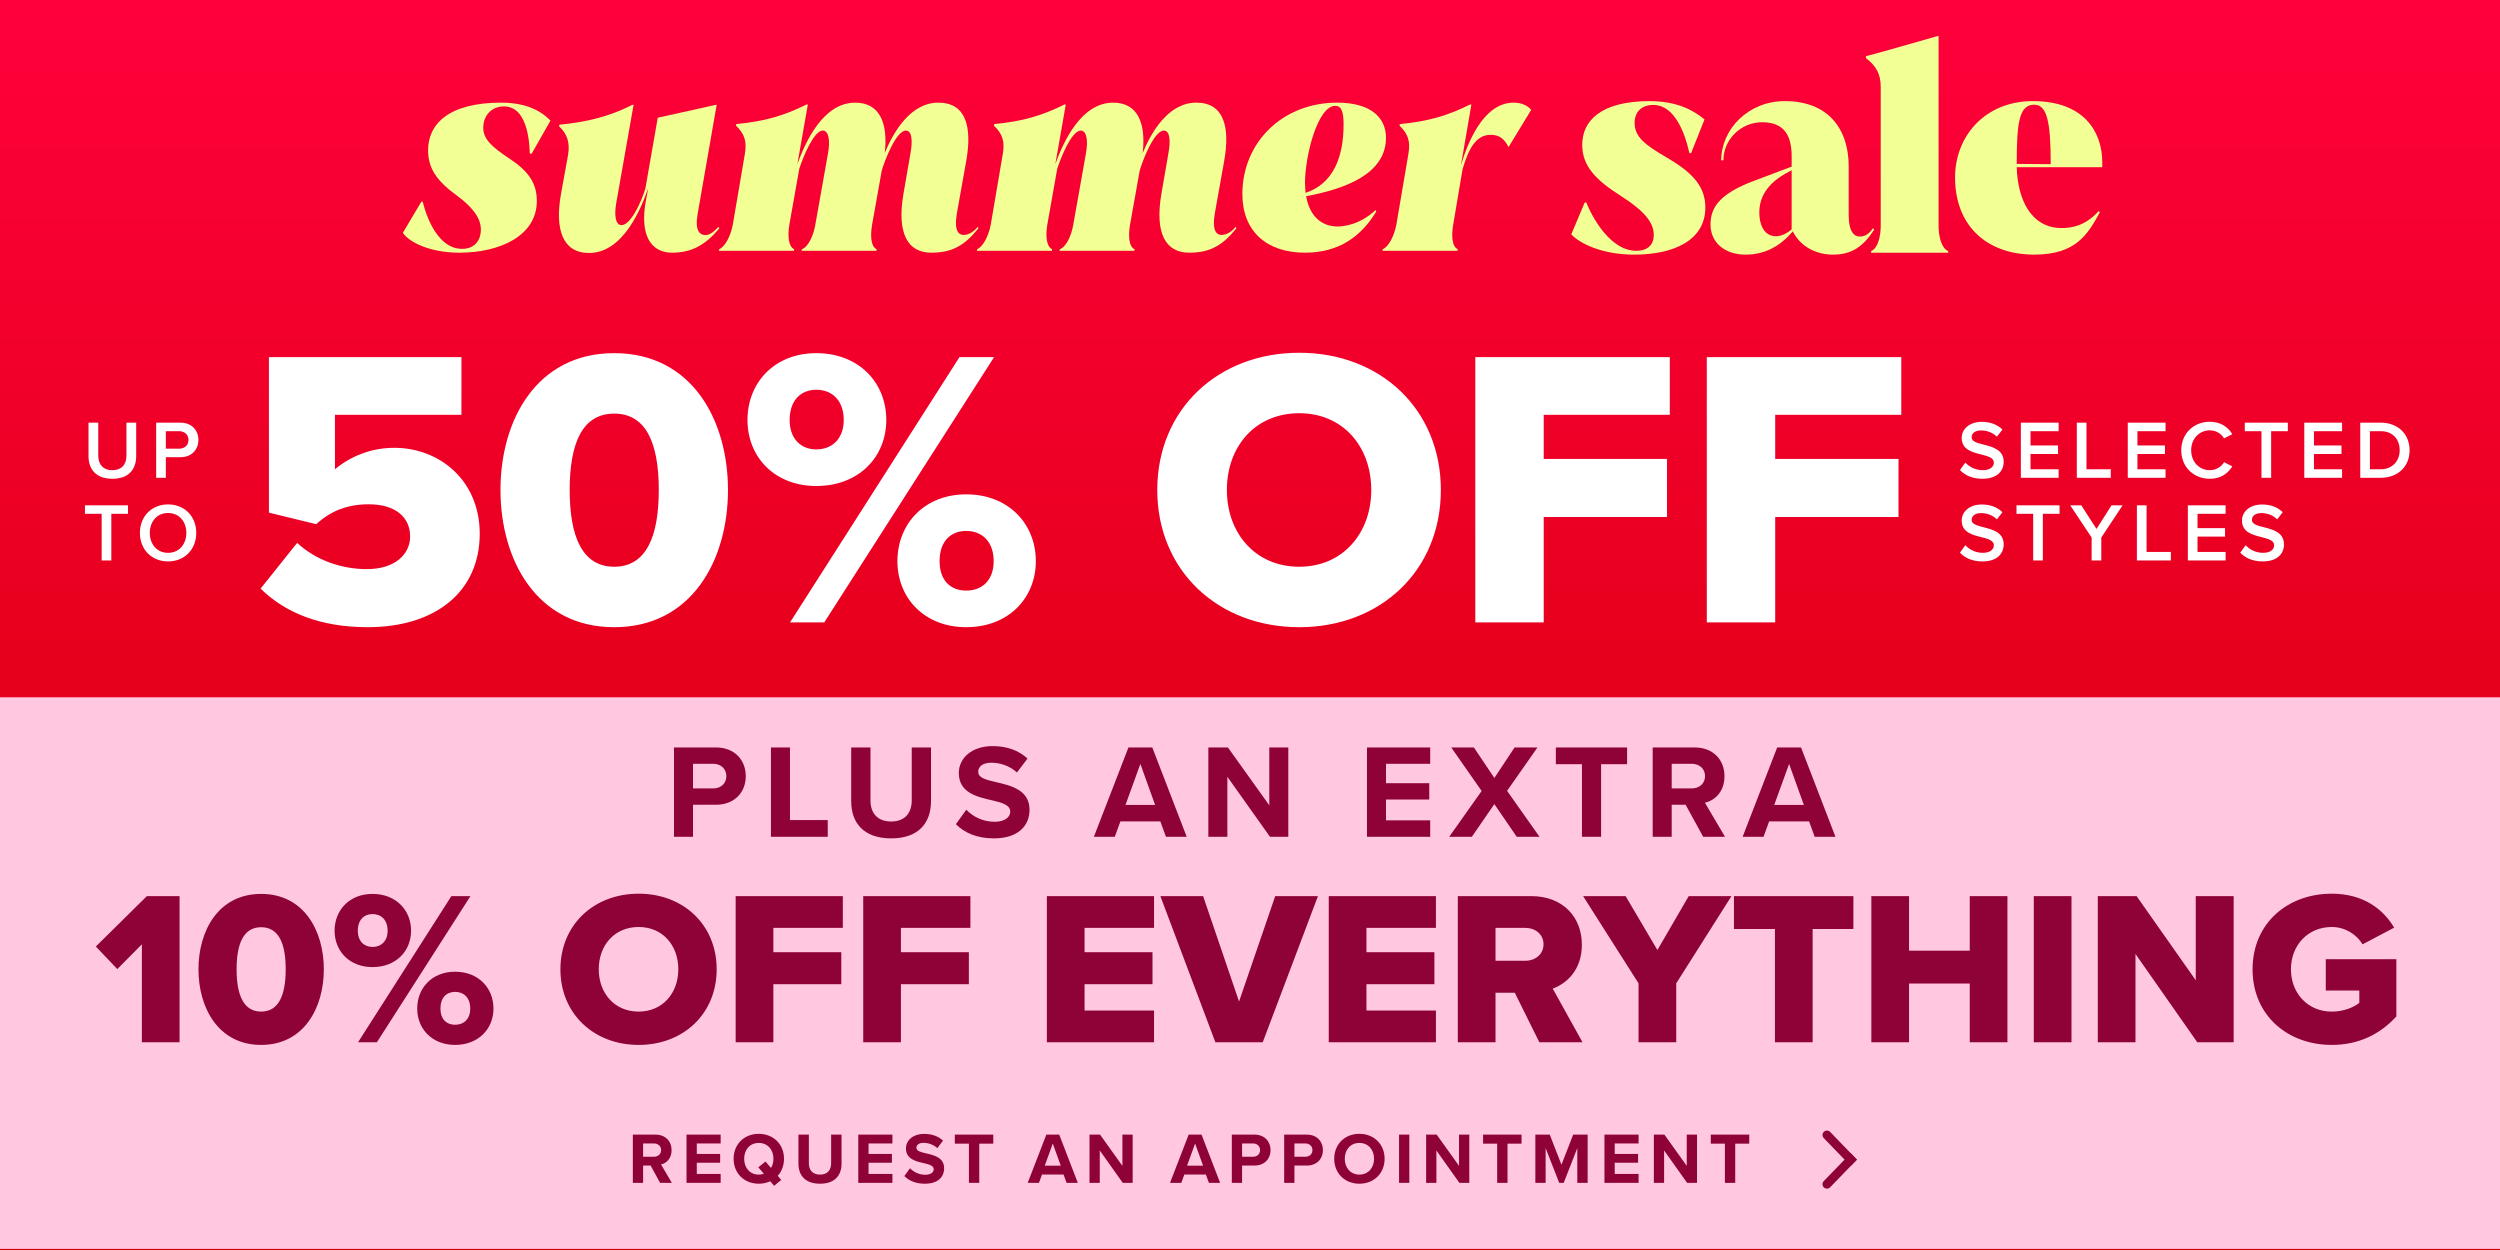 <svg width="484" height="242" viewBox="0 0 484 242" fill="none" xmlns="http://www.w3.org/2000/svg">
<rect x="0" y="0" width="484" height="242" fill="#333333" stroke="none"/>
<rect width="484" height="242" fill="url(#paint0_linear_149_4210)"/>
<rect width="484" height="106.787" transform="translate(0 135)" fill="#FFC8E0"/>
<path d="M130.483 162V144.704H138.573C142.333 144.704 144.381 147.245 144.381 150.279C144.381 153.287 142.307 155.803 138.573 155.803H134.165V162H130.483ZM140.621 150.253C140.621 148.827 139.532 147.868 138.08 147.868H134.165V152.639H138.08C139.532 152.639 140.621 151.706 140.621 150.253ZM149.257 162V144.704H152.939V158.759H160.252V162H149.257ZM164.79 155.102V144.704H168.524V154.973C168.524 157.384 169.847 159.044 172.543 159.044C175.188 159.044 176.511 157.384 176.511 154.973V144.704H180.245V155.077C180.245 159.381 177.781 162.311 172.543 162.311C167.253 162.311 164.79 159.355 164.79 155.102ZM185.056 159.563L187.078 156.762C188.297 158.033 190.19 159.096 192.576 159.096C194.598 159.096 195.584 158.136 195.584 157.151C195.584 155.854 194.08 155.414 192.083 154.947C189.257 154.299 185.626 153.521 185.626 149.657C185.626 146.779 188.116 144.445 192.187 144.445C194.935 144.445 197.217 145.275 198.929 146.856L196.88 149.553C195.48 148.257 193.613 147.66 191.927 147.66C190.268 147.66 189.386 148.386 189.386 149.424C189.386 150.591 190.838 150.954 192.835 151.42C195.687 152.069 199.318 152.924 199.318 156.762C199.318 159.926 197.062 162.311 192.394 162.311C189.075 162.311 186.689 161.196 185.056 159.563ZM225.727 162L224.638 159.018H216.911L215.822 162H211.777L218.467 144.704H223.082L229.747 162H225.727ZM220.775 147.894L217.896 155.829H223.627L220.775 147.894ZM245.865 162L237.619 150.383V162H233.937V144.704H237.723L245.735 155.906V144.704H249.417V162H245.865ZM264.648 162V144.704H276.888V147.868H268.331V151.628H276.706V154.791H268.331V158.811H276.888V162H264.648ZM293.639 162L289.309 155.673L284.952 162H280.57L286.845 153.132L280.959 144.704H285.341L289.309 150.616L293.224 144.704H297.658L291.772 153.106L298.047 162H293.639ZM306.266 162V147.946H301.21V144.704H315.005V147.946H309.975V162H306.266ZM329.735 162L326.338 155.803H323.641V162H319.959V144.704H328.049C331.653 144.704 333.858 147.064 333.858 150.279C333.858 153.339 331.939 154.973 330.072 155.414L333.961 162H329.735ZM330.098 150.253C330.098 148.801 328.983 147.868 327.505 147.868H323.641V152.639H327.505C328.983 152.639 330.098 151.706 330.098 150.253ZM351.324 162L350.235 159.018H342.507L341.418 162H337.373L344.063 144.704H348.679L355.343 162H351.324ZM346.371 147.894L343.493 155.829H349.223L346.371 147.894Z" fill="#8E0238"/>
<path d="M27.464 201.787V182.82L22.712 187.614L18.553 183.244L28.44 173.485H34.762V201.787H27.464ZM38.423 187.657C38.423 180.189 42.284 173.06 50.558 173.06C58.833 173.06 62.694 180.189 62.694 187.657C62.694 195.125 58.833 202.296 50.558 202.296C42.284 202.296 38.423 195.125 38.423 187.657ZM55.311 187.657C55.311 182.65 53.953 179.51 50.558 179.51C47.164 179.51 45.806 182.65 45.806 187.657C45.806 192.664 47.164 195.846 50.558 195.846C53.953 195.846 55.311 192.664 55.311 187.657ZM64.774 180.189C64.774 176.2 67.659 173.06 72.115 173.06C76.655 173.06 79.583 176.2 79.583 180.189C79.583 184.135 76.655 187.232 72.115 187.232C67.659 187.232 64.774 184.135 64.774 180.189ZM69.314 201.787L87.39 173.485H91.082L72.963 201.787H69.314ZM75.043 180.189C75.043 178.067 73.77 176.964 72.115 176.964C70.502 176.964 69.272 178.067 69.272 180.189C69.272 182.226 70.502 183.329 72.115 183.329C73.77 183.329 75.043 182.226 75.043 180.189ZM80.771 195.252C80.771 191.264 83.656 188.124 88.112 188.124C92.609 188.124 95.537 191.264 95.537 195.252C95.537 199.198 92.609 202.296 88.112 202.296C83.656 202.296 80.771 199.198 80.771 195.252ZM91.039 195.252C91.039 193.131 89.766 192.027 88.112 192.027C86.457 192.027 85.269 193.131 85.269 195.252C85.269 197.331 86.457 198.392 88.112 198.392C89.766 198.392 91.039 197.331 91.039 195.252ZM108.494 187.657C108.494 179.043 114.986 173.018 123.642 173.018C132.298 173.018 138.748 179.043 138.748 187.657C138.748 196.27 132.298 202.296 123.642 202.296C114.986 202.296 108.494 196.27 108.494 187.657ZM131.322 187.657C131.322 183.032 128.309 179.467 123.642 179.467C118.932 179.467 115.919 183.032 115.919 187.657C115.919 192.239 118.932 195.846 123.642 195.846C128.309 195.846 131.322 192.239 131.322 187.657ZM142.423 201.787V173.485H163.172V179.637H149.722V184.347H162.875V190.542H149.722V201.787H142.423ZM167.12 201.787V173.485H187.869V179.637H174.418V184.347H187.572V190.542H174.418V201.787H167.12ZM202.673 201.787V173.485H223.423V179.637H209.972V184.347H223.126V190.542H209.972V195.634H223.423V201.787H202.673ZM235.298 201.787L224.647 173.485H232.922L239.881 193.894L246.882 173.485H255.156L244.463 201.787H235.298ZM257.246 201.787V173.485H277.996V179.637H264.545V184.347H277.699V190.542H264.545V195.634H277.996V201.787H257.246ZM298.018 201.787L293.266 192.197H289.532V201.787H282.233V173.485H296.406C302.686 173.485 306.25 177.643 306.25 182.904C306.25 187.827 303.237 190.457 300.606 191.391L306.377 201.787H298.018ZM298.824 182.82C298.824 180.868 297.212 179.637 295.302 179.637H289.532V186.002H295.302C297.212 186.002 298.824 184.771 298.824 182.82ZM317.222 201.787V190.372L306.486 173.485H314.718L320.871 183.923L326.939 173.485H335.213L324.52 190.372V201.787H317.222ZM343.626 201.787V179.849H335.691V173.485H358.817V179.849H350.924V201.787H343.626ZM381.343 201.787V190.415H369.589V201.787H362.291V173.485H369.589V184.05H381.343V173.485H388.641V201.787H381.343ZM393.742 201.787V173.485H401.04V201.787H393.742ZM425.396 201.787L413.43 184.687V201.787H406.131V173.485H413.642L425.099 189.778V173.485H432.439V201.787H425.396ZM436.098 187.657C436.098 178.661 442.972 173.018 451.416 173.018C457.611 173.018 461.43 176.073 463.509 179.595L457.399 182.82C456.254 180.953 454.09 179.467 451.416 179.467C446.791 179.467 443.524 183.032 443.524 187.657C443.524 192.282 446.791 195.846 451.416 195.846C453.623 195.846 455.617 195.082 456.763 194.149V191.773H450.271V185.705H463.934V196.78C460.879 200.132 456.763 202.296 451.416 202.296C442.972 202.296 436.098 196.652 436.098 187.657Z" fill="#8E0238"/>
<rect y="208" width="484" height="33" rx="2" fill="#FFC8E0"/>
<path d="M127.794 229L125.96 225.654H124.504V229H122.516V219.662H126.884C128.83 219.662 130.02 220.936 130.02 222.672C130.02 224.324 128.984 225.206 127.976 225.444L130.076 229H127.794ZM127.99 222.658C127.99 221.874 127.388 221.37 126.59 221.37H124.504V223.946H126.59C127.388 223.946 127.99 223.442 127.99 222.658ZM132.912 229V219.662H139.52V221.37H134.9V223.4H139.422V225.108H134.9V227.278H139.52V229H132.912ZM151.784 224.338C151.784 225.654 151.336 226.802 150.566 227.642L151.252 228.44L149.866 229.574L149.124 228.692C148.466 229 147.71 229.168 146.898 229.168C144.084 229.168 142.026 227.152 142.026 224.338C142.026 221.524 144.084 219.508 146.898 219.508C149.726 219.508 151.784 221.524 151.784 224.338ZM146.898 227.404C147.248 227.404 147.584 227.348 147.878 227.236L146.814 225.99L148.2 224.87L149.264 226.116C149.572 225.626 149.74 225.01 149.74 224.338C149.74 222.588 148.62 221.272 146.898 221.272C145.176 221.272 144.07 222.588 144.07 224.338C144.07 226.074 145.176 227.404 146.898 227.404ZM154.579 225.276V219.662H156.595V225.206C156.595 226.508 157.309 227.404 158.765 227.404C160.193 227.404 160.907 226.508 160.907 225.206V219.662H162.923V225.262C162.923 227.586 161.593 229.168 158.765 229.168C155.909 229.168 154.579 227.572 154.579 225.276ZM166.165 229V219.662H172.773V221.37H168.153V223.4H172.675V225.108H168.153V227.278H172.773V229H166.165ZM175.083 227.684L176.175 226.172C176.833 226.858 177.855 227.432 179.143 227.432C180.235 227.432 180.767 226.914 180.767 226.382C180.767 225.682 179.955 225.444 178.877 225.192C177.351 224.842 175.391 224.422 175.391 222.336C175.391 220.782 176.735 219.522 178.933 219.522C180.417 219.522 181.649 219.97 182.573 220.824L181.467 222.28C180.711 221.58 179.703 221.258 178.793 221.258C177.897 221.258 177.421 221.65 177.421 222.21C177.421 222.84 178.205 223.036 179.283 223.288C180.823 223.638 182.783 224.1 182.783 226.172C182.783 227.88 181.565 229.168 179.045 229.168C177.253 229.168 175.965 228.566 175.083 227.684ZM187.582 229V221.412H184.852V219.662H192.3V221.412H189.584V229H187.582ZM206.494 229L205.906 227.39H201.734L201.146 229H198.962L202.574 219.662H205.066L208.664 229H206.494ZM203.82 221.384L202.266 225.668H205.36L203.82 221.384ZM217.367 229L212.915 222.728V229H210.927V219.662H212.971L217.297 225.71V219.662H219.285V229H217.367ZM234.046 229L233.458 227.39H229.286L228.698 229H226.514L230.126 219.662H232.618L236.216 229H234.046ZM231.372 221.384L229.818 225.668H232.912L231.372 221.384ZM238.478 229V219.662H242.846C244.876 219.662 245.982 221.034 245.982 222.672C245.982 224.296 244.862 225.654 242.846 225.654H240.466V229H238.478ZM243.952 222.658C243.952 221.888 243.364 221.37 242.58 221.37H240.466V223.946H242.58C243.364 223.946 243.952 223.442 243.952 222.658ZM248.615 229V219.662H252.983C255.013 219.662 256.119 221.034 256.119 222.672C256.119 224.296 254.999 225.654 252.983 225.654H250.603V229H248.615ZM254.089 222.658C254.089 221.888 253.501 221.37 252.717 221.37H250.603V223.946H252.717C253.501 223.946 254.089 223.442 254.089 222.658ZM258.303 224.338C258.303 221.524 260.361 219.508 263.175 219.508C266.003 219.508 268.061 221.524 268.061 224.338C268.061 227.152 266.003 229.168 263.175 229.168C260.361 229.168 258.303 227.152 258.303 224.338ZM266.017 224.338C266.017 222.588 264.897 221.272 263.175 221.272C261.453 221.272 260.347 222.588 260.347 224.338C260.347 226.074 261.453 227.404 263.175 227.404C264.897 227.404 266.017 226.074 266.017 224.338ZM270.856 229V219.662H272.844V229H270.856ZM282.538 229L278.086 222.728V229H276.098V219.662H278.142L282.468 225.71V219.662H284.456V229H282.538ZM289.853 229V221.412H287.123V219.662H294.571V221.412H291.855V229H289.853ZM305.365 229V222.28L302.733 229H301.865L299.233 222.28V229H297.245V219.662H300.031L302.299 225.486L304.567 219.662H307.367V229H305.365ZM310.622 229V219.662H317.23V221.37H312.61V223.4H317.132V225.108H312.61V227.278H317.23V229H310.622ZM326.624 229L322.172 222.728V229H320.184V219.662H322.228L326.554 225.71V219.662H328.542V229H326.624ZM333.939 229V221.412H331.209V219.662H338.657V221.412H335.941V229H333.939Z" fill="#8E0238"/>
<path fill-rule="evenodd" clip-rule="evenodd" d="M358.303 225.738L353.078 220.336C352.756 220.002 352.756 219.473 353.078 219.139C353.417 218.79 353.977 218.79 354.315 219.139L359.5 224.501L358.303 225.738Z" fill="#8E0238"/>
<path fill-rule="evenodd" clip-rule="evenodd" d="M358.303 223.262L353.078 228.664C352.756 228.998 352.756 229.527 353.078 229.861C353.417 230.21 353.977 230.21 354.315 229.861L359.5 224.499L358.303 223.262Z" fill="#8E0238"/>
<path d="M17.136 88.292V81.828H19.024V88.228C19.024 89.924 19.968 91.028 21.76 91.028C23.536 91.028 24.48 89.924 24.48 88.228V81.828H26.368V88.276C26.368 90.932 24.848 92.692 21.76 92.692C18.656 92.692 17.136 90.916 17.136 88.292ZM30.236 92.5V81.828H34.924C37.164 81.828 38.412 83.364 38.412 85.172C38.412 86.98 37.148 88.516 34.924 88.516H32.108V92.5H30.236ZM36.492 85.172C36.492 84.148 35.724 83.476 34.668 83.476H32.108V86.868H34.668C35.724 86.868 36.492 86.196 36.492 85.172ZM19.68 108.5V99.476H16.448V97.828H24.784V99.476H21.552V108.5H19.68ZM27.084 103.172C27.084 99.988 29.34 97.652 32.54 97.652C35.74 97.652 37.996 99.988 37.996 103.172C37.996 106.356 35.74 108.692 32.54 108.692C29.34 108.692 27.084 106.356 27.084 103.172ZM36.076 103.172C36.076 100.964 34.684 99.316 32.54 99.316C30.38 99.316 29.004 100.964 29.004 103.172C29.004 105.364 30.38 107.028 32.54 107.028C34.684 107.028 36.076 105.364 36.076 103.172Z" fill="white"/>
<path d="M50.448 113.955L57.532 105.1C61.074 108.411 66.079 110.182 71.007 110.182C76.628 110.182 79.4 107.179 79.4 103.868C79.4 100.249 76.705 97.631 71.392 97.631C67.311 97.631 64.077 98.863 61.228 101.481L52.065 99.248V69.141H89.333V80.306H64.847V90.855C67.773 88.391 71.777 86.697 76.32 86.697C85.098 86.697 92.875 93.011 92.875 103.329C92.875 114.417 84.482 121.424 71.161 121.424C62.075 121.424 55.222 118.652 50.448 113.955ZM96.893 94.859C96.893 81.307 103.9 68.371 118.915 68.371C133.93 68.371 140.937 81.307 140.937 94.859C140.937 108.411 133.93 121.424 118.915 121.424C103.9 121.424 96.893 108.411 96.893 94.859ZM127.539 94.859C127.539 85.773 125.075 80.075 118.915 80.075C112.755 80.075 110.291 85.773 110.291 94.859C110.291 103.945 112.755 109.72 118.915 109.72C125.075 109.72 127.539 103.945 127.539 94.859ZM144.712 81.307C144.712 74.069 149.948 68.371 158.033 68.371C166.272 68.371 171.585 74.069 171.585 81.307C171.585 88.468 166.272 94.089 158.033 94.089C149.948 94.089 144.712 88.468 144.712 81.307ZM152.951 120.5L185.753 69.141H192.452L159.573 120.5H152.951ZM163.346 81.307C163.346 77.457 161.036 75.455 158.033 75.455C155.107 75.455 152.874 77.457 152.874 81.307C152.874 85.003 155.107 87.005 158.033 87.005C161.036 87.005 163.346 85.003 163.346 81.307ZM173.741 108.642C173.741 101.404 178.977 95.706 187.062 95.706C195.224 95.706 200.537 101.404 200.537 108.642C200.537 115.803 195.224 121.424 187.062 121.424C178.977 121.424 173.741 115.803 173.741 108.642ZM192.375 108.642C192.375 104.792 190.065 102.79 187.062 102.79C184.059 102.79 181.903 104.792 181.903 108.642C181.903 112.415 184.059 114.34 187.062 114.34C190.065 114.34 192.375 112.415 192.375 108.642ZM224.048 94.859C224.048 79.228 235.829 68.294 251.537 68.294C267.245 68.294 278.949 79.228 278.949 94.859C278.949 110.49 267.245 121.424 251.537 121.424C235.829 121.424 224.048 110.49 224.048 94.859ZM265.474 94.859C265.474 86.466 260.007 79.998 251.537 79.998C242.99 79.998 237.523 86.466 237.523 94.859C237.523 103.175 242.99 109.72 251.537 109.72C260.007 109.72 265.474 103.175 265.474 94.859ZM285.62 120.5V69.141H323.273V80.306H298.864V88.853H322.734V100.095H298.864V120.5H285.62ZM330.436 120.5V69.141H368.089V80.306H343.68V88.853H367.55V100.095H343.68V120.5H330.436Z" fill="white"/>
<path d="M379.448 90.996L380.488 89.556C381.224 90.34 382.376 91.028 383.864 91.028C385.4 91.028 386.008 90.276 386.008 89.572C386.008 88.612 384.872 88.324 383.576 87.988C381.832 87.556 379.784 87.044 379.784 84.788C379.784 83.028 381.336 81.668 383.672 81.668C385.336 81.668 386.68 82.196 387.672 83.156L386.6 84.548C385.768 83.716 384.632 83.332 383.512 83.332C382.408 83.332 381.704 83.86 381.704 84.66C381.704 85.492 382.792 85.764 384.056 86.084C385.816 86.532 387.912 87.076 387.912 89.396C387.912 91.172 386.664 92.692 383.784 92.692C381.816 92.692 380.392 92.004 379.448 90.996ZM391.236 92.5V81.828H398.548V83.476H393.108V86.244H398.436V87.892H393.108V90.852H398.548V92.5H391.236ZM402.07 92.5V81.828H403.942V90.852H408.646V92.5H402.07ZM411.936 92.5V81.828H419.248V83.476H413.808V86.244H419.136V87.892H413.808V90.852H419.248V92.5H411.936ZM427.81 92.692C424.738 92.692 422.29 90.452 422.29 87.172C422.29 83.892 424.738 81.652 427.81 81.652C430.05 81.652 431.378 82.772 432.178 84.052L430.578 84.868C430.066 83.988 429.042 83.316 427.81 83.316C425.778 83.316 424.21 84.932 424.21 87.172C424.21 89.412 425.778 91.028 427.81 91.028C429.042 91.028 430.066 90.372 430.578 89.476L432.178 90.292C431.362 91.572 430.05 92.692 427.81 92.692ZM437.821 92.5V83.476H434.589V81.828H442.925V83.476H439.693V92.5H437.821ZM446.111 92.5V81.828H453.423V83.476H447.983V86.244H453.311V87.892H447.983V90.852H453.423V92.5H446.111ZM456.945 92.5V81.828H460.913C464.241 81.828 466.497 84.036 466.497 87.172C466.497 90.308 464.241 92.5 460.913 92.5H456.945ZM458.817 90.852H460.913C463.233 90.852 464.577 89.188 464.577 87.172C464.577 85.108 463.297 83.476 460.913 83.476H458.817V90.852ZM379.448 106.996L380.488 105.556C381.224 106.34 382.376 107.028 383.864 107.028C385.4 107.028 386.008 106.276 386.008 105.572C386.008 104.612 384.872 104.324 383.576 103.988C381.832 103.556 379.784 103.044 379.784 100.788C379.784 99.028 381.336 97.668 383.672 97.668C385.336 97.668 386.68 98.196 387.672 99.156L386.6 100.548C385.768 99.716 384.632 99.332 383.512 99.332C382.408 99.332 381.704 99.86 381.704 100.66C381.704 101.492 382.792 101.764 384.056 102.084C385.816 102.532 387.912 103.076 387.912 105.396C387.912 107.172 386.664 108.692 383.784 108.692C381.816 108.692 380.392 108.004 379.448 106.996ZM393.624 108.5V99.476H390.392V97.828H398.728V99.476H395.496V108.5H393.624ZM404.938 108.5V104.068L400.794 97.828H402.938L405.882 102.404L408.794 97.828H410.938L406.81 104.068V108.5H404.938ZM413.702 108.5V97.828H415.574V106.852H420.278V108.5H413.702ZM423.567 108.5V97.828H430.879V99.476H425.439V102.244H430.767V103.892H425.439V106.852H430.879V108.5H423.567ZM433.714 106.996L434.754 105.556C435.49 106.34 436.642 107.028 438.13 107.028C439.666 107.028 440.274 106.276 440.274 105.572C440.274 104.612 439.138 104.324 437.842 103.988C436.098 103.556 434.05 103.044 434.05 100.788C434.05 99.028 435.602 97.668 437.938 97.668C439.602 97.668 440.946 98.196 441.938 99.156L440.866 100.548C440.034 99.716 438.898 99.332 437.778 99.332C436.674 99.332 435.97 99.86 435.97 100.66C435.97 101.492 437.058 101.764 438.322 102.084C440.082 102.532 442.178 103.076 442.178 105.396C442.178 107.172 440.93 108.692 438.05 108.692C436.082 108.692 434.658 108.004 433.714 106.996Z" fill="white"/>
<path d="M304.197 45.369L306.796 39.212H307.116C307.328 39.848 310.936 48.554 316.777 48.554C319.06 48.554 320.173 47.333 320.173 45.477C320.173 42.666 317.52 40.328 313.962 38.045C308.76 34.756 306.319 32.049 306.319 28.014C306.319 23.451 309.873 19.577 319.376 19.577C324.683 19.577 327.921 21.383 329.992 23.131L327.393 29.659H327.074C326.862 29.023 325.322 20.317 320.069 20.317C317.681 20.317 316.461 21.803 316.461 23.767C316.461 26.578 318.529 28.065 322.776 30.56C328.19 33.691 330.154 36.505 330.154 40.167C330.154 46.59 323.946 49.297 316.356 49.297C310.36 49.297 305.901 47.226 304.203 45.369H304.197Z" fill="#F2FF94"/>
<path d="M362.628 44.203L362.84 44.468C360.769 47.653 358.593 49.297 354.827 49.297C351.962 49.297 348.723 48.023 347.079 44.784C344.638 47.703 341.611 49.297 337.949 49.297C333.914 49.297 331.156 46.963 331.156 43.459C331.156 39.955 333.174 37.356 339.967 34.861L346.867 32.261V30.351C346.867 26.635 345.754 23.663 341.134 23.663C337.048 23.663 333.651 27.005 333.651 31.041H333.228C333.228 25.045 338.43 19.577 345.542 19.577C353.929 19.577 357.907 24.937 357.907 32.208V41.603C357.907 45.053 359.074 45.796 360.029 45.796C360.772 45.796 361.727 45.531 362.578 44.206H362.632L362.628 44.203ZM346.864 44.414V32.951L346.386 33.216C341.823 35.55 340.602 38.469 340.602 41.176C340.602 43.194 341.345 45.739 343.841 45.739C344.849 45.739 345.912 45.208 346.867 44.414H346.864Z" fill="#F2FF94"/>
<path d="M362.252 48.924V48.605C363.577 48.073 364.108 45.686 364.108 43.722V16.816C364.108 14.375 363.258 12.784 361.243 11.244V10.874C363.685 10.289 371.274 8.059 375.044 7H375.309V43.728C375.309 45.692 375.841 48.08 377.166 48.611V48.93H362.252V48.924Z" fill="#F2FF94"/>
<path d="M407 31.41V32.365H390.442C390.6 38.523 393.149 44.149 399.145 44.149C400.789 44.149 403.604 43.883 406.311 40.856L406.522 41.122C404.189 45.366 401.905 49.294 393.838 49.294C384.496 49.294 378.5 43.56 378.5 34.38C378.5 26.313 384.338 19.574 393.572 19.574C403.496 19.574 407 25.57 407 31.407V31.41ZM397.019 31.784V31.679C397.019 23.505 396.276 20.269 393.835 20.269C390.916 20.269 390.439 23.666 390.439 31.679V31.733L397.019 31.787V31.784Z" fill="#F2FF94"/>
<path d="M78 45.066L81.575 39.047H81.84C81.994 39.675 83.963 48.18 89.465 48.18C91.741 48.18 93.096 46.727 93.096 44.395C93.096 42.063 91.183 39.885 88.529 37.916C84.801 35.22 82.874 32.776 82.874 29.104C82.874 24.02 86.868 19.873 97.034 19.873C102.061 19.873 104.924 21.633 106.572 23.35L102.941 29.732H102.578C102.48 29.104 102.634 20.599 97.551 20.599C95.163 20.599 93.557 22.359 93.557 24.747C93.557 26.925 95.219 28.433 98.486 30.612C102.327 33.098 103.933 35.486 103.933 38.907C103.933 45.652 96.769 48.92 88.948 48.92C83.237 48.92 79.201 46.895 78 45.08V45.066Z" fill="#F2FF94"/>
<path d="M139.11 43.934L139.264 44.2C136.667 47.314 134.027 48.92 130.131 48.92C125.984 48.92 123.805 45.498 125.048 38.809L125.509 36.421C124.21 40.108 120.733 48.976 114.044 48.976C108.863 48.976 107.41 44.311 108.597 37.622L109.994 29.9C110.357 27.512 109.784 25.906 108.234 24.453L108.29 24.146C113.639 23.63 118.038 22.54 122.395 20.306H122.66L119.336 39.13C118.875 41.616 119.127 43.585 120.328 43.585C122.143 43.585 124.224 38.921 124.95 36.477L127.338 22.792L138.538 20.306H138.747L135.061 41.421C134.488 44.786 135.522 45.512 136.611 45.512C137.183 45.512 137.965 45.149 139.055 43.962H139.11V43.934Z" fill="#F2FF94"/>
<path d="M189.328 43.934L189.426 44.2C186.786 47.468 184.398 48.92 180.293 48.92C175.726 48.92 173.604 45.191 174.902 37.566L176.257 29.732C176.718 27.246 176.564 25.277 175.377 25.277C173.464 25.277 171.174 31.352 170.713 33L168.842 43.474C168.478 45.596 168.576 47.733 169.721 48.25L169.665 48.557H155.198L155.254 48.25C156.497 47.789 157.488 45.61 157.851 43.474L160.295 29.732C160.756 27.246 160.449 25.277 159.304 25.277C157.488 25.277 155.365 30.724 154.737 32.693L152.824 43.474C152.461 45.596 152.614 47.733 153.759 48.25L153.704 48.557H139.18L139.236 48.25C140.423 47.733 141.47 45.61 141.875 43.474L144.208 29.774C144.626 27.33 144.11 25.878 142.49 24.328L142.546 24.02C148.048 23.504 151.888 22.359 156.134 20.236H156.399L154.374 31.757C155.826 27.763 159.248 19.873 165.574 19.873C170.294 19.873 171.956 23.811 171.285 29.62C173.003 25.473 176.313 19.873 181.661 19.873C187.01 19.873 188.253 24.537 187.052 31.226L185.236 41.393C184.664 44.758 185.655 45.484 186.535 45.484C187.205 45.484 188.197 45.219 189.286 43.934H189.342H189.328Z" fill="#F2FF94"/>
<path d="M239.266 43.934L239.364 44.2C236.724 47.468 234.336 48.92 230.231 48.92C225.664 48.92 223.542 45.191 224.84 37.566L226.195 29.732C226.656 27.246 226.502 25.277 225.315 25.277C223.402 25.277 221.112 31.352 220.651 33L218.78 43.474C218.416 45.596 218.514 47.733 219.659 48.25L219.603 48.557H205.136L205.192 48.25C206.435 47.789 207.426 45.61 207.789 43.474L210.233 29.732C210.694 27.246 210.387 25.277 209.242 25.277C207.426 25.277 205.303 30.724 204.675 32.693L202.762 43.474C202.399 45.596 202.552 47.733 203.697 48.25L203.642 48.557H189.118L189.174 48.25C190.361 47.733 191.408 45.61 191.813 43.474L194.146 29.774C194.564 27.33 194.048 25.878 192.428 24.328L192.484 24.02C197.986 23.504 201.826 22.359 206.071 20.236H206.337L204.312 31.757C205.764 27.763 209.186 19.873 215.512 19.873C220.232 19.873 221.894 23.811 221.223 29.62C222.941 25.473 226.251 19.873 231.599 19.873C236.948 19.873 238.191 24.537 236.99 31.226L235.174 41.393C234.602 44.758 235.593 45.484 236.473 45.484C237.143 45.484 238.135 45.219 239.224 43.934H239.28H239.266Z" fill="#F2FF94"/>
<path d="M266.302 40.667L266.456 40.932C263.607 45.652 259.348 48.92 252.658 48.92C245.089 48.92 240.523 44.661 240.523 37.566C240.523 27.61 248.246 19.873 258.887 19.873C265.269 19.873 268.327 22.68 268.327 26.674C268.327 33.67 260.437 36.575 252.868 37.985C253.538 41.882 255.87 43.851 258.984 43.851C259.864 43.851 263.132 43.641 266.302 40.681V40.667ZM252.658 35.528C252.658 36.156 252.714 36.77 252.756 37.343C258.049 35.583 260.116 30.542 260.116 24.118C260.116 21.73 259.753 20.487 258.51 20.487C255.144 20.487 252.644 30.025 252.644 35.528H252.658Z" fill="#F2FF94"/>
<path d="M296.438 21.27L292.081 28.433H292.025C291.201 26.772 290.154 26.101 288.604 26.101C285.755 26.101 284.345 28.741 283.158 32.735L281.342 43.474C280.979 45.596 281.077 47.733 282.222 48.25L282.166 48.557H267.643L267.698 48.25C268.885 47.733 269.933 45.61 270.338 43.474L272.67 29.774C273.089 27.33 272.572 25.878 270.952 24.328L271.008 24.02C276.51 23.504 280.351 22.359 284.596 20.236H284.861L282.836 32.008C283.981 28.168 286.984 19.873 293.059 19.873C294.665 19.873 295.81 20.501 296.424 21.27H296.438Z" fill="#F2FF94"/>
<defs>
<linearGradient id="paint0_linear_149_4210" x1="242" y1="0" x2="242" y2="242" gradientUnits="userSpaceOnUse">
<stop stop-color="#FF003C"/>
<stop offset="1" stop-color="#D10000"/>
</linearGradient>
</defs>
</svg>
